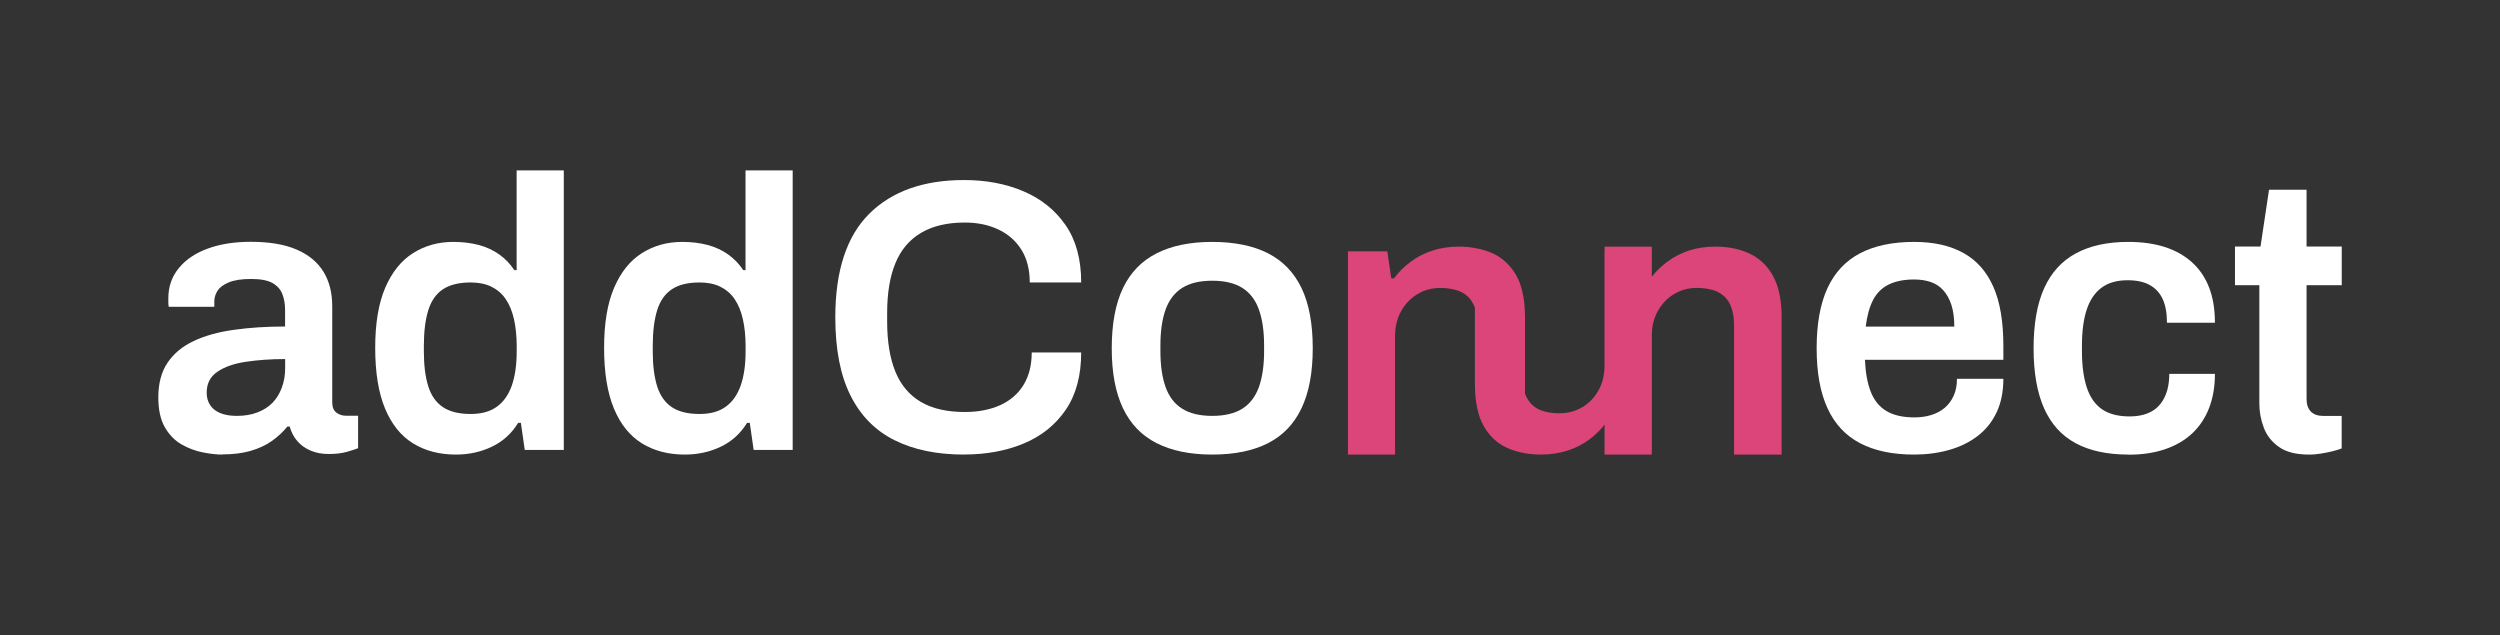 <svg width="122" height="31" viewBox="0 0 122 31" fill="none" xmlns="http://www.w3.org/2000/svg">
<rect x="0" y="0" width="122" height="31" fill="#333333" stroke="none"/>
<g clip-path="url(#clip0_714_3414)">
<path d="M86.942 15.487V22.183H84.622V15.9C84.622 15.552 84.579 15.261 84.497 15.026C84.421 14.794 84.299 14.601 84.138 14.457C83.982 14.313 83.79 14.211 83.564 14.146C83.337 14.086 83.085 14.05 82.811 14.05C82.397 14.05 82.021 14.151 81.687 14.355C81.359 14.553 81.096 14.834 80.898 15.187C80.85 15.264 80.813 15.348 80.779 15.439C80.671 15.691 80.618 15.977 80.612 16.282V21.962H80.606V22.183H78.302V20.717C78.254 20.788 78.195 20.856 78.136 20.921C77.963 21.108 77.776 21.286 77.567 21.442C77.255 21.674 76.902 21.855 76.508 21.985C76.112 22.115 75.676 22.183 75.198 22.183C74.924 22.183 74.666 22.16 74.42 22.118C74.103 22.064 73.803 21.974 73.528 21.849C73.044 21.623 72.659 21.258 72.385 20.754C72.26 20.527 72.164 20.264 72.099 19.964C72.014 19.605 71.975 19.192 71.975 18.733V15.017C71.89 14.791 71.777 14.604 71.621 14.46C71.46 14.316 71.267 14.214 71.046 14.149C70.82 14.089 70.568 14.052 70.285 14.052C69.872 14.052 69.496 14.154 69.167 14.358C68.833 14.556 68.57 14.836 68.372 15.19C68.18 15.538 68.078 15.948 68.078 16.41V22.183H65.78V12.264H67.701L67.894 13.585H68.027C68.253 13.28 68.516 13.011 68.828 12.785C69.133 12.553 69.487 12.366 69.886 12.233C70.282 12.102 70.718 12.035 71.196 12.035C71.471 12.035 71.728 12.057 71.975 12.105C72.297 12.153 72.592 12.25 72.866 12.374C73.35 12.601 73.727 12.966 74.01 13.469C74.134 13.696 74.23 13.959 74.295 14.253C74.38 14.613 74.42 15.026 74.42 15.487V19.209C74.505 19.429 74.618 19.616 74.773 19.761C74.929 19.905 75.122 20.012 75.348 20.072C75.574 20.137 75.826 20.168 76.101 20.168C76.52 20.168 76.89 20.066 77.224 19.868C77.558 19.664 77.821 19.39 78.014 19.036C78.062 18.96 78.099 18.875 78.133 18.784C78.235 18.527 78.288 18.246 78.3 17.941V12.264H78.305V12.037H80.609V13.515C80.663 13.444 80.716 13.37 80.776 13.305C80.949 13.113 81.141 12.94 81.35 12.785C81.656 12.553 82.01 12.366 82.403 12.233C82.799 12.102 83.235 12.035 83.713 12.035C84.342 12.035 84.899 12.148 85.383 12.377C85.867 12.606 86.252 12.969 86.526 13.472C86.801 13.976 86.945 14.644 86.945 15.49L86.942 15.487Z" fill="#DB4579"/>
<path d="M10.858 22.183C10.581 22.183 10.264 22.149 9.905 22.078C9.545 22.008 9.2 21.88 8.866 21.691C8.532 21.501 8.258 21.221 8.045 20.85C7.83 20.479 7.726 19.992 7.726 19.387C7.726 18.708 7.876 18.145 8.178 17.697C8.481 17.25 8.906 16.899 9.452 16.642C9.998 16.384 10.652 16.2 11.413 16.096C12.174 15.988 13.006 15.934 13.912 15.934V15.122C13.912 14.834 13.867 14.576 13.779 14.35C13.691 14.123 13.53 13.945 13.298 13.812C13.066 13.679 12.715 13.614 12.251 13.614C11.787 13.614 11.421 13.67 11.155 13.784C10.889 13.897 10.708 14.035 10.609 14.2C10.507 14.364 10.459 14.534 10.459 14.709V14.972H8.235C8.224 14.91 8.215 14.848 8.215 14.783V14.556C8.215 13.99 8.385 13.501 8.725 13.085C9.064 12.668 9.537 12.352 10.139 12.131C10.742 11.91 11.441 11.8 12.234 11.8C13.139 11.8 13.884 11.924 14.469 12.176C15.055 12.428 15.491 12.787 15.78 13.252C16.068 13.716 16.213 14.282 16.213 14.95V19.628C16.213 19.868 16.281 20.035 16.419 20.137C16.558 20.239 16.708 20.287 16.872 20.287H17.475V21.872C17.35 21.923 17.166 21.982 16.929 22.05C16.691 22.118 16.394 22.155 16.043 22.155C15.715 22.155 15.423 22.101 15.166 21.993C14.908 21.886 14.69 21.733 14.515 21.532C14.339 21.331 14.212 21.091 14.138 20.816H14.025C13.81 21.079 13.555 21.317 13.261 21.523C12.967 21.73 12.619 21.891 12.222 22.005C11.826 22.118 11.37 22.174 10.855 22.174L10.858 22.183ZM11.555 20.295C11.931 20.295 12.268 20.239 12.565 20.125C12.859 20.012 13.105 19.854 13.301 19.653C13.496 19.452 13.646 19.206 13.753 18.917C13.861 18.628 13.915 18.314 13.915 17.975V17.522C13.224 17.522 12.585 17.567 11.999 17.655C11.413 17.743 10.949 17.907 10.604 18.145C10.258 18.382 10.086 18.722 10.086 19.163C10.086 19.39 10.139 19.588 10.247 19.758C10.355 19.927 10.516 20.06 10.737 20.154C10.957 20.247 11.229 20.295 11.557 20.295H11.555Z" fill="white"/>
<path d="M22.252 22.183C21.448 22.183 20.749 22.002 20.158 21.637C19.566 21.272 19.111 20.706 18.791 19.939C18.471 19.172 18.31 18.184 18.31 16.976C18.31 15.767 18.474 14.802 18.799 14.041C19.128 13.28 19.578 12.717 20.158 12.352C20.735 11.986 21.392 11.805 22.119 11.805C22.572 11.805 22.988 11.856 23.364 11.955C23.74 12.057 24.074 12.21 24.363 12.417C24.652 12.623 24.898 12.878 25.099 13.181H25.212V8.316H27.513V21.956H25.608L25.419 20.635H25.286C24.971 21.15 24.547 21.538 24.012 21.795C23.477 22.053 22.889 22.183 22.249 22.183H22.252ZM22.971 20.202C23.5 20.202 23.927 20.083 24.253 19.843C24.581 19.605 24.822 19.257 24.98 18.804C25.136 18.351 25.215 17.797 25.215 17.143V16.896C25.215 16.407 25.17 15.966 25.082 15.575C24.994 15.184 24.858 14.859 24.677 14.593C24.496 14.327 24.261 14.129 23.978 13.99C23.695 13.851 23.358 13.784 22.968 13.784C22.402 13.784 21.952 13.894 21.618 14.115C21.284 14.335 21.046 14.675 20.902 15.133C20.758 15.592 20.684 16.175 20.684 16.88V17.143C20.684 17.833 20.758 18.408 20.902 18.86C21.046 19.313 21.287 19.65 21.618 19.871C21.952 20.092 22.402 20.202 22.968 20.202H22.971Z" fill="white"/>
<path d="M33.422 22.183C32.618 22.183 31.919 22.002 31.328 21.637C30.736 21.272 30.28 20.706 29.961 19.939C29.641 19.172 29.48 18.184 29.48 16.976C29.48 15.767 29.644 14.802 29.969 14.041C30.297 13.28 30.747 12.717 31.328 12.352C31.905 11.986 32.562 11.805 33.289 11.805C33.742 11.805 34.158 11.856 34.534 11.955C34.91 12.057 35.244 12.21 35.533 12.417C35.822 12.623 36.068 12.878 36.269 13.181H36.382V8.316H38.683V21.956H36.778L36.589 20.635H36.456C36.141 21.15 35.717 21.538 35.182 21.795C34.647 22.053 34.059 22.183 33.419 22.183H33.422ZM34.141 20.202C34.67 20.202 35.097 20.083 35.423 19.843C35.751 19.605 35.991 19.257 36.15 18.804C36.306 18.351 36.385 17.797 36.385 17.143V16.896C36.385 16.407 36.34 15.966 36.252 15.575C36.164 15.184 36.028 14.859 35.847 14.593C35.666 14.327 35.431 14.129 35.148 13.99C34.865 13.851 34.528 13.784 34.138 13.784C33.572 13.784 33.122 13.894 32.788 14.115C32.454 14.335 32.216 14.675 32.072 15.133C31.928 15.592 31.854 16.175 31.854 16.88V17.143C31.854 17.833 31.928 18.408 32.072 18.86C32.216 19.313 32.457 19.65 32.788 19.871C33.122 20.092 33.572 20.202 34.138 20.202H34.141Z" fill="white"/>
<path d="M47.045 22.183C45.724 22.183 44.595 21.951 43.658 21.484C42.721 21.02 42.002 20.293 41.507 19.305C41.009 18.317 40.763 17.044 40.763 15.484C40.763 13.209 41.318 11.522 42.424 10.427C43.531 9.332 45.073 8.786 47.045 8.786C48.115 8.786 49.08 8.967 49.94 9.332C50.801 9.697 51.488 10.246 51.998 10.982C52.507 11.718 52.762 12.652 52.762 13.784H50.252C50.252 13.155 50.116 12.623 49.847 12.19C49.575 11.757 49.202 11.426 48.724 11.2C48.245 10.973 47.699 10.86 47.082 10.86C46.227 10.86 45.517 11.027 44.951 11.361C44.385 11.695 43.966 12.187 43.697 12.841C43.426 13.495 43.293 14.307 43.293 15.275V15.691C43.293 16.673 43.429 17.491 43.697 18.145C43.966 18.798 44.382 19.288 44.943 19.616C45.503 19.944 46.216 20.106 47.085 20.106C47.739 20.106 48.31 19.995 48.803 19.775C49.292 19.554 49.674 19.228 49.943 18.793C50.212 18.36 50.348 17.828 50.348 17.199H52.762C52.762 18.331 52.51 19.265 52.006 20.001C51.503 20.737 50.821 21.283 49.96 21.642C49.1 22.002 48.126 22.18 47.045 22.18V22.183Z" fill="white"/>
<path d="M59.158 22.183C58.077 22.183 57.171 21.996 56.441 21.625C55.711 21.255 55.165 20.686 54.8 19.919C54.434 19.152 54.253 18.176 54.253 16.996C54.253 15.815 54.434 14.822 54.8 14.061C55.165 13.3 55.711 12.734 56.441 12.363C57.171 11.992 58.077 11.805 59.158 11.805C60.239 11.805 61.161 11.992 61.883 12.363C62.607 12.734 63.151 13.3 63.516 14.061C63.881 14.822 64.062 15.799 64.062 16.996C64.062 18.193 63.878 19.152 63.516 19.919C63.151 20.686 62.607 21.255 61.883 21.625C61.158 21.996 60.25 22.183 59.158 22.183ZM59.158 20.295C59.761 20.295 60.247 20.179 60.621 19.947C60.992 19.715 61.263 19.361 61.433 18.892C61.603 18.419 61.688 17.833 61.688 17.129V16.865C61.688 16.161 61.603 15.572 61.433 15.102C61.263 14.63 60.992 14.279 60.621 14.047C60.25 13.815 59.763 13.699 59.158 13.699C58.552 13.699 58.065 13.815 57.695 14.047C57.324 14.279 57.052 14.633 56.882 15.102C56.713 15.575 56.628 16.163 56.628 16.865V17.129C56.628 17.833 56.713 18.422 56.882 18.892C57.052 19.364 57.321 19.715 57.695 19.947C58.065 20.179 58.552 20.295 59.158 20.295Z" fill="white"/>
<path d="M93.406 22.183C92.351 22.183 91.471 21.996 90.766 21.625C90.061 21.255 89.532 20.686 89.181 19.919C88.827 19.152 88.652 18.176 88.652 16.996C88.652 15.815 88.827 14.822 89.181 14.061C89.532 13.3 90.061 12.734 90.766 12.363C91.471 11.992 92.351 11.805 93.406 11.805C94.363 11.805 95.164 11.984 95.812 12.343C96.46 12.703 96.947 13.252 97.275 13.993C97.603 14.734 97.764 15.697 97.764 16.88V17.559H91.009C91.035 18.176 91.128 18.694 91.292 19.115C91.456 19.537 91.711 19.851 92.056 20.058C92.401 20.264 92.857 20.369 93.423 20.369C93.712 20.369 93.984 20.332 94.235 20.256C94.487 20.179 94.708 20.063 94.895 19.908C95.084 19.749 95.231 19.551 95.339 19.313C95.447 19.076 95.5 18.798 95.5 18.484H97.764C97.764 19.112 97.654 19.661 97.433 20.125C97.213 20.593 96.904 20.974 96.508 21.277C96.112 21.58 95.65 21.806 95.121 21.956C94.592 22.107 94.02 22.183 93.403 22.183H93.406ZM91.049 15.937H95.37C95.37 15.521 95.322 15.17 95.229 14.882C95.135 14.593 95.002 14.352 94.832 14.166C94.663 13.976 94.459 13.843 94.218 13.761C93.978 13.679 93.709 13.639 93.406 13.639C92.917 13.639 92.503 13.721 92.169 13.885C91.835 14.05 91.581 14.301 91.405 14.641C91.23 14.981 91.111 15.414 91.046 15.943L91.049 15.937Z" fill="white"/>
<path d="M103.86 22.183C102.827 22.183 101.97 21.996 101.285 21.625C100.6 21.255 100.088 20.686 99.748 19.919C99.409 19.152 99.239 18.176 99.239 16.996C99.239 15.815 99.411 14.822 99.757 14.061C100.102 13.3 100.617 12.734 101.305 12.363C101.99 11.992 102.841 11.805 103.86 11.805C104.525 11.805 105.117 11.887 105.635 12.052C106.15 12.216 106.594 12.465 106.965 12.796C107.335 13.13 107.616 13.54 107.805 14.033C107.995 14.522 108.088 15.097 108.088 15.75H105.748C105.748 15.286 105.68 14.901 105.541 14.599C105.402 14.296 105.193 14.066 104.91 13.911C104.627 13.752 104.265 13.676 103.826 13.676C103.311 13.676 102.889 13.795 102.561 14.035C102.233 14.276 101.992 14.63 101.834 15.102C101.675 15.575 101.599 16.169 101.599 16.885V17.131C101.599 17.836 101.678 18.427 101.834 18.906C101.992 19.384 102.239 19.738 102.578 19.973C102.918 20.205 103.365 20.321 103.917 20.321C104.344 20.321 104.701 20.241 104.984 20.086C105.267 19.93 105.485 19.692 105.635 19.378C105.785 19.064 105.861 18.688 105.861 18.246H108.088C108.088 18.863 107.995 19.415 107.805 19.908C107.616 20.397 107.338 20.813 106.976 21.153C106.611 21.492 106.167 21.75 105.646 21.925C105.125 22.101 104.531 22.189 103.863 22.189L103.86 22.183Z" fill="white"/>
<path d="M112.67 22.183C112.053 22.183 111.569 22.061 111.218 21.815C110.867 21.569 110.618 21.255 110.474 20.873C110.329 20.488 110.256 20.097 110.256 19.692V13.919H109.067V12.032H110.313L110.729 9.258H112.56V12.032H114.277V13.919H112.56V19.466C112.56 19.729 112.627 19.936 112.766 20.08C112.905 20.225 113.111 20.298 113.389 20.298H114.274V21.883C114.15 21.934 113.994 21.979 113.813 22.024C113.629 22.07 113.44 22.107 113.239 22.138C113.038 22.169 112.848 22.186 112.673 22.186L112.67 22.183Z" fill="white"/>
</g>
<defs>
<clipPath id="clip0_714_3414">
<rect width="106.549" height="13.867" fill="white" transform="translate(7.726 8.316)"/>
</clipPath>
</defs>
</svg>
